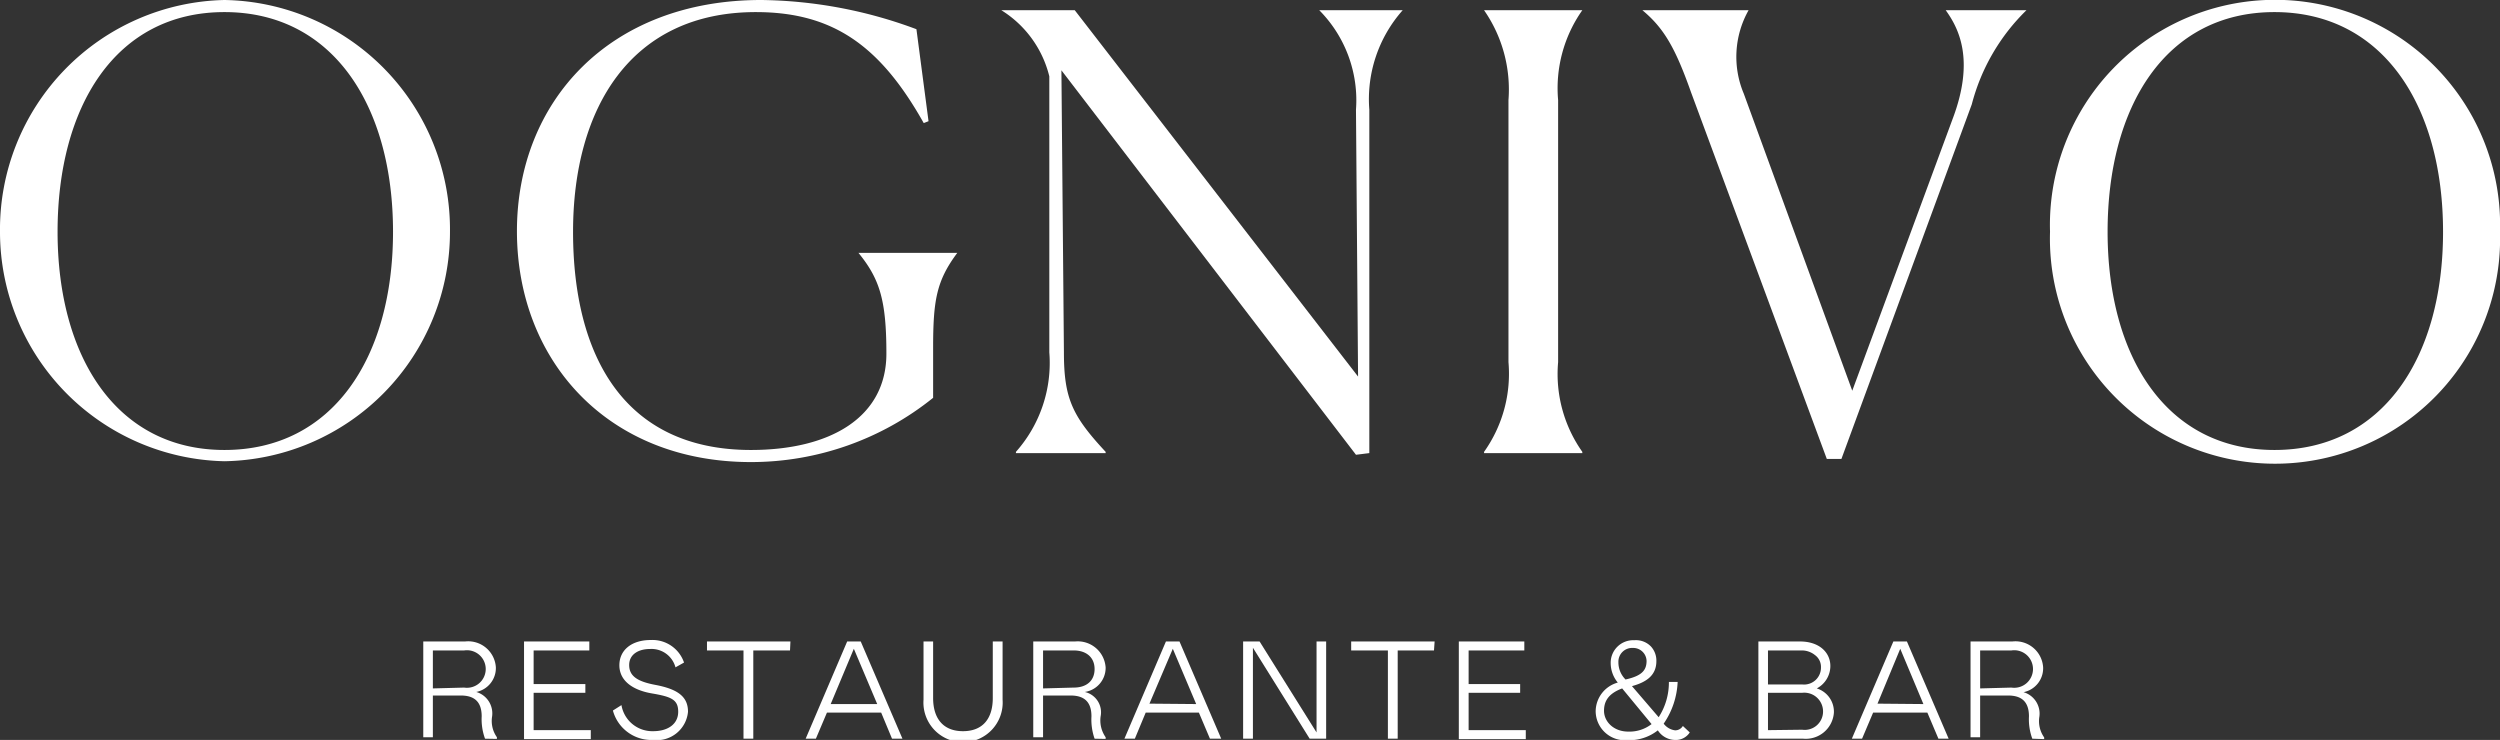 <?xml version="1.0" encoding="UTF-8"?> <svg xmlns="http://www.w3.org/2000/svg" viewBox="0 0 119.84 35.47"><rect x="0" y="0" width="119.84" height="35.47" fill="#333333" stroke="none"/> <defs> <style>.cls-1{fill:#fff;}</style> </defs> <g id="Layer_2" data-name="Layer 2"> <g id="Layer_1-2" data-name="Layer 1"> <path class="cls-1" d="M23.25,35.41a2.73,2.73,0,0,1-.16-1.07c0-.7-.35-1-1-1H20.75v2h-.46V30.75h2A1.33,1.33,0,0,1,23.77,32a1.17,1.17,0,0,1-.94,1.17,1.07,1.07,0,0,1,.76,1.17,1.35,1.35,0,0,0,.23,1v.08Zm-1-2.45a.9.9,0,1,0,0-1.78H20.75V33Z"></path> <path class="cls-1" d="M28.25,30.75v.43H25.58v1.61h2.48v.42H25.58V35h2.74v.43h-3.2V30.75Z"></path> <path class="cls-1" d="M30.16,31.88c0,.53.4.79,1.25.95,1.12.21,1.57.59,1.57,1.29a1.5,1.5,0,0,1-1.68,1.35,1.91,1.91,0,0,1-1.92-1.41l.41-.26a1.5,1.5,0,0,0,1.52,1.25c.72,0,1.2-.35,1.2-.93s-.32-.72-1.26-.88-1.56-.62-1.56-1.35.59-1.21,1.5-1.21a1.6,1.6,0,0,1,1.6,1.08l-.41.23a1.19,1.19,0,0,0-1.22-.88C30.6,31.11,30.16,31.37,30.16,31.88Z"></path> <path class="cls-1" d="M37.87,31.18H36.11v4.23h-.47V31.18H33.89v-.43h4Z"></path> <path class="cls-1" d="M40.61,30.75h.65l2,4.66h-.5l-.52-1.25H39.64l-.53,1.25h-.49Zm1.44,3-1.12-2.65-1.11,2.65Z"></path> <path class="cls-1" d="M44.73,30.75v2.71c0,1,.5,1.59,1.43,1.59s1.43-.58,1.43-1.59V30.75h.47v2.79a1.9,1.9,0,1,1-3.79,0V30.75Z"></path> <path class="cls-1" d="M52.47,35.41a2.79,2.79,0,0,1-.15-1.07c0-.7-.35-1-1-1H50v2h-.47V30.75h2A1.34,1.34,0,0,1,53,32a1.17,1.17,0,0,1-1,1.17,1,1,0,0,1,.76,1.17,1.4,1.4,0,0,0,.24,1v.08Zm-1-2.45c.62,0,1-.33,1-.89s-.4-.89-1-.89H50V33Z"></path> <path class="cls-1" d="M55.89,30.75h.65l2,4.66H58l-.53-1.25H54.92l-.52,1.25h-.5Zm1.45,3-1.12-2.65L55.1,33.73Z"></path> <path class="cls-1" d="M60.06,35.41h-.47V30.75h.79l2.73,4.36V30.75h.46v4.66h-.79l-2.72-4.36Z"></path> <path class="cls-1" d="M68.74,31.18H67v4.23h-.47V31.18H64.77v-.43h4Z"></path> <path class="cls-1" d="M73.07,30.75v.43H70.4v1.61h2.47v.42H70.4V35h2.74v.43H69.93V30.75Z"></path> <path class="cls-1" d="M81,35.11a.79.79,0,0,1-.7.36,1,1,0,0,1-.83-.46h0a2.21,2.21,0,0,1-1.46.47,1.4,1.4,0,0,1-1.52-1.4,1.44,1.44,0,0,1,1.06-1.36,1.47,1.47,0,0,1-.34-.94,1.08,1.08,0,0,1,1.13-1.09,1,1,0,0,1,.8.3,1,1,0,0,1,.26.7c0,.65-.43,1-1.17,1.2l1.28,1.49A3.07,3.07,0,0,0,80,32.69l.42,0a3.82,3.82,0,0,1-.67,2l0,0a.82.82,0,0,0,.55.32.43.43,0,0,0,.37-.21ZM77.76,33c-.58.22-.87.54-.87,1.07s.47,1,1.16,1a1.73,1.73,0,0,0,1.12-.36Zm.17-.43c.76-.17,1-.43,1-.89a.64.64,0,0,0-.65-.62.66.66,0,0,0-.7.69A1.15,1.15,0,0,0,77.93,32.58Z"></path> <path class="cls-1" d="M84.29,30.75h2c.9,0,1.45.51,1.45,1.18A1.22,1.22,0,0,1,87.09,33a1.17,1.17,0,0,1,.82,1.16,1.35,1.35,0,0,1-1.47,1.25H84.29Zm2.1,2.06a.81.81,0,0,0,.9-.82A.7.7,0,0,0,87,31.4a1,1,0,0,0-.64-.22H84.75v1.63Zm0,2.17a.88.88,0,0,0,1-.88.9.9,0,0,0-1-.89H84.75V35Z"></path> <path class="cls-1" d="M90.76,30.75h.65l2,4.66h-.49l-.53-1.25H89.79l-.53,1.25h-.49Zm1.44,3-1.11-2.65L90,33.73Z"></path> <path class="cls-1" d="M97.42,35.41a2.73,2.73,0,0,1-.16-1.07c0-.7-.35-1-1-1H94.92v2h-.46V30.75h2A1.33,1.33,0,0,1,97.94,32,1.17,1.17,0,0,1,97,33.18a1.07,1.07,0,0,1,.76,1.17,1.35,1.35,0,0,0,.23,1v.08Zm-1-2.45a.9.9,0,1,0,0-1.78H94.92V33Z"></path> <path class="cls-1" d="M0,11.11A11,11,0,0,1,10.76,0,11,11,0,0,1,21.57,11.11a11,11,0,0,1-10.81,11A11,11,0,0,1,0,11.11Zm18.84,0c0-6-2.85-10.53-8.08-10.53s-8,4.54-8,10.53,2.82,10.46,8,10.46S18.84,17.15,18.84,11.11Z"></path> <path class="cls-1" d="M36,22.15c-6.89,0-11.22-4.88-11.22-11.07S29.19,0,36.49,0a21.93,21.93,0,0,1,7.44,1.4l.58,4.41-.23.09C42.19,2.18,39.92.58,36.23.58c-6,0-8.76,4.62-8.76,10.53S29.89,21.57,36,21.57c3.81,0,6.49-1.57,6.49-4.62,0-2.56-.32-3.58-1.34-4.83v0h4.74v0c-1,1.34-1.16,2.27-1.16,4.57v2.38A13.92,13.92,0,0,1,36,22.15Z"></path> <path class="cls-1" d="M51,16.89c0,2.21.4,3.05,2,4.77v.06h-4.3v-.06a6.42,6.42,0,0,0,1.6-4.77V3.66A5.18,5.18,0,0,0,48,.49v0h3.52L65.1,18.05,65,5.26A6.13,6.13,0,0,0,63.24.49v0h4v0a6.42,6.42,0,0,0-1.6,4.77V21.72L65,21.8,50.88,3.37Z"></path> <path class="cls-1" d="M72.31,17.36V4.8A6.66,6.66,0,0,0,71.14.49v0h4.71v0A6.49,6.49,0,0,0,74.69,4.8V17.36a6.46,6.46,0,0,0,1.16,4.3v.06H71.14v-.06A6.46,6.46,0,0,0,72.31,17.36Z"></path> <path class="cls-1" d="M81.06,4.42C80.3,2.27,79.75,1.34,78.73.49v0h5.09v0a4.55,4.55,0,0,0-.23,4l5.2,14.24,4.8-13c1.1-2.88.29-4.39-.32-5.24v0h3.87v0A9.71,9.71,0,0,0,94.52,5L88.27,22h-.7Z"></path> <path class="cls-1" d="M98.27,11.11a10.79,10.79,0,1,1,21.57,0,10.79,10.79,0,1,1-21.57,0Zm18.84,0c0-6-2.85-10.53-8.08-10.53s-8,4.54-8,10.53,2.82,10.46,8,10.46S117.11,17.15,117.11,11.11Z"></path> </g> </g> </svg> 